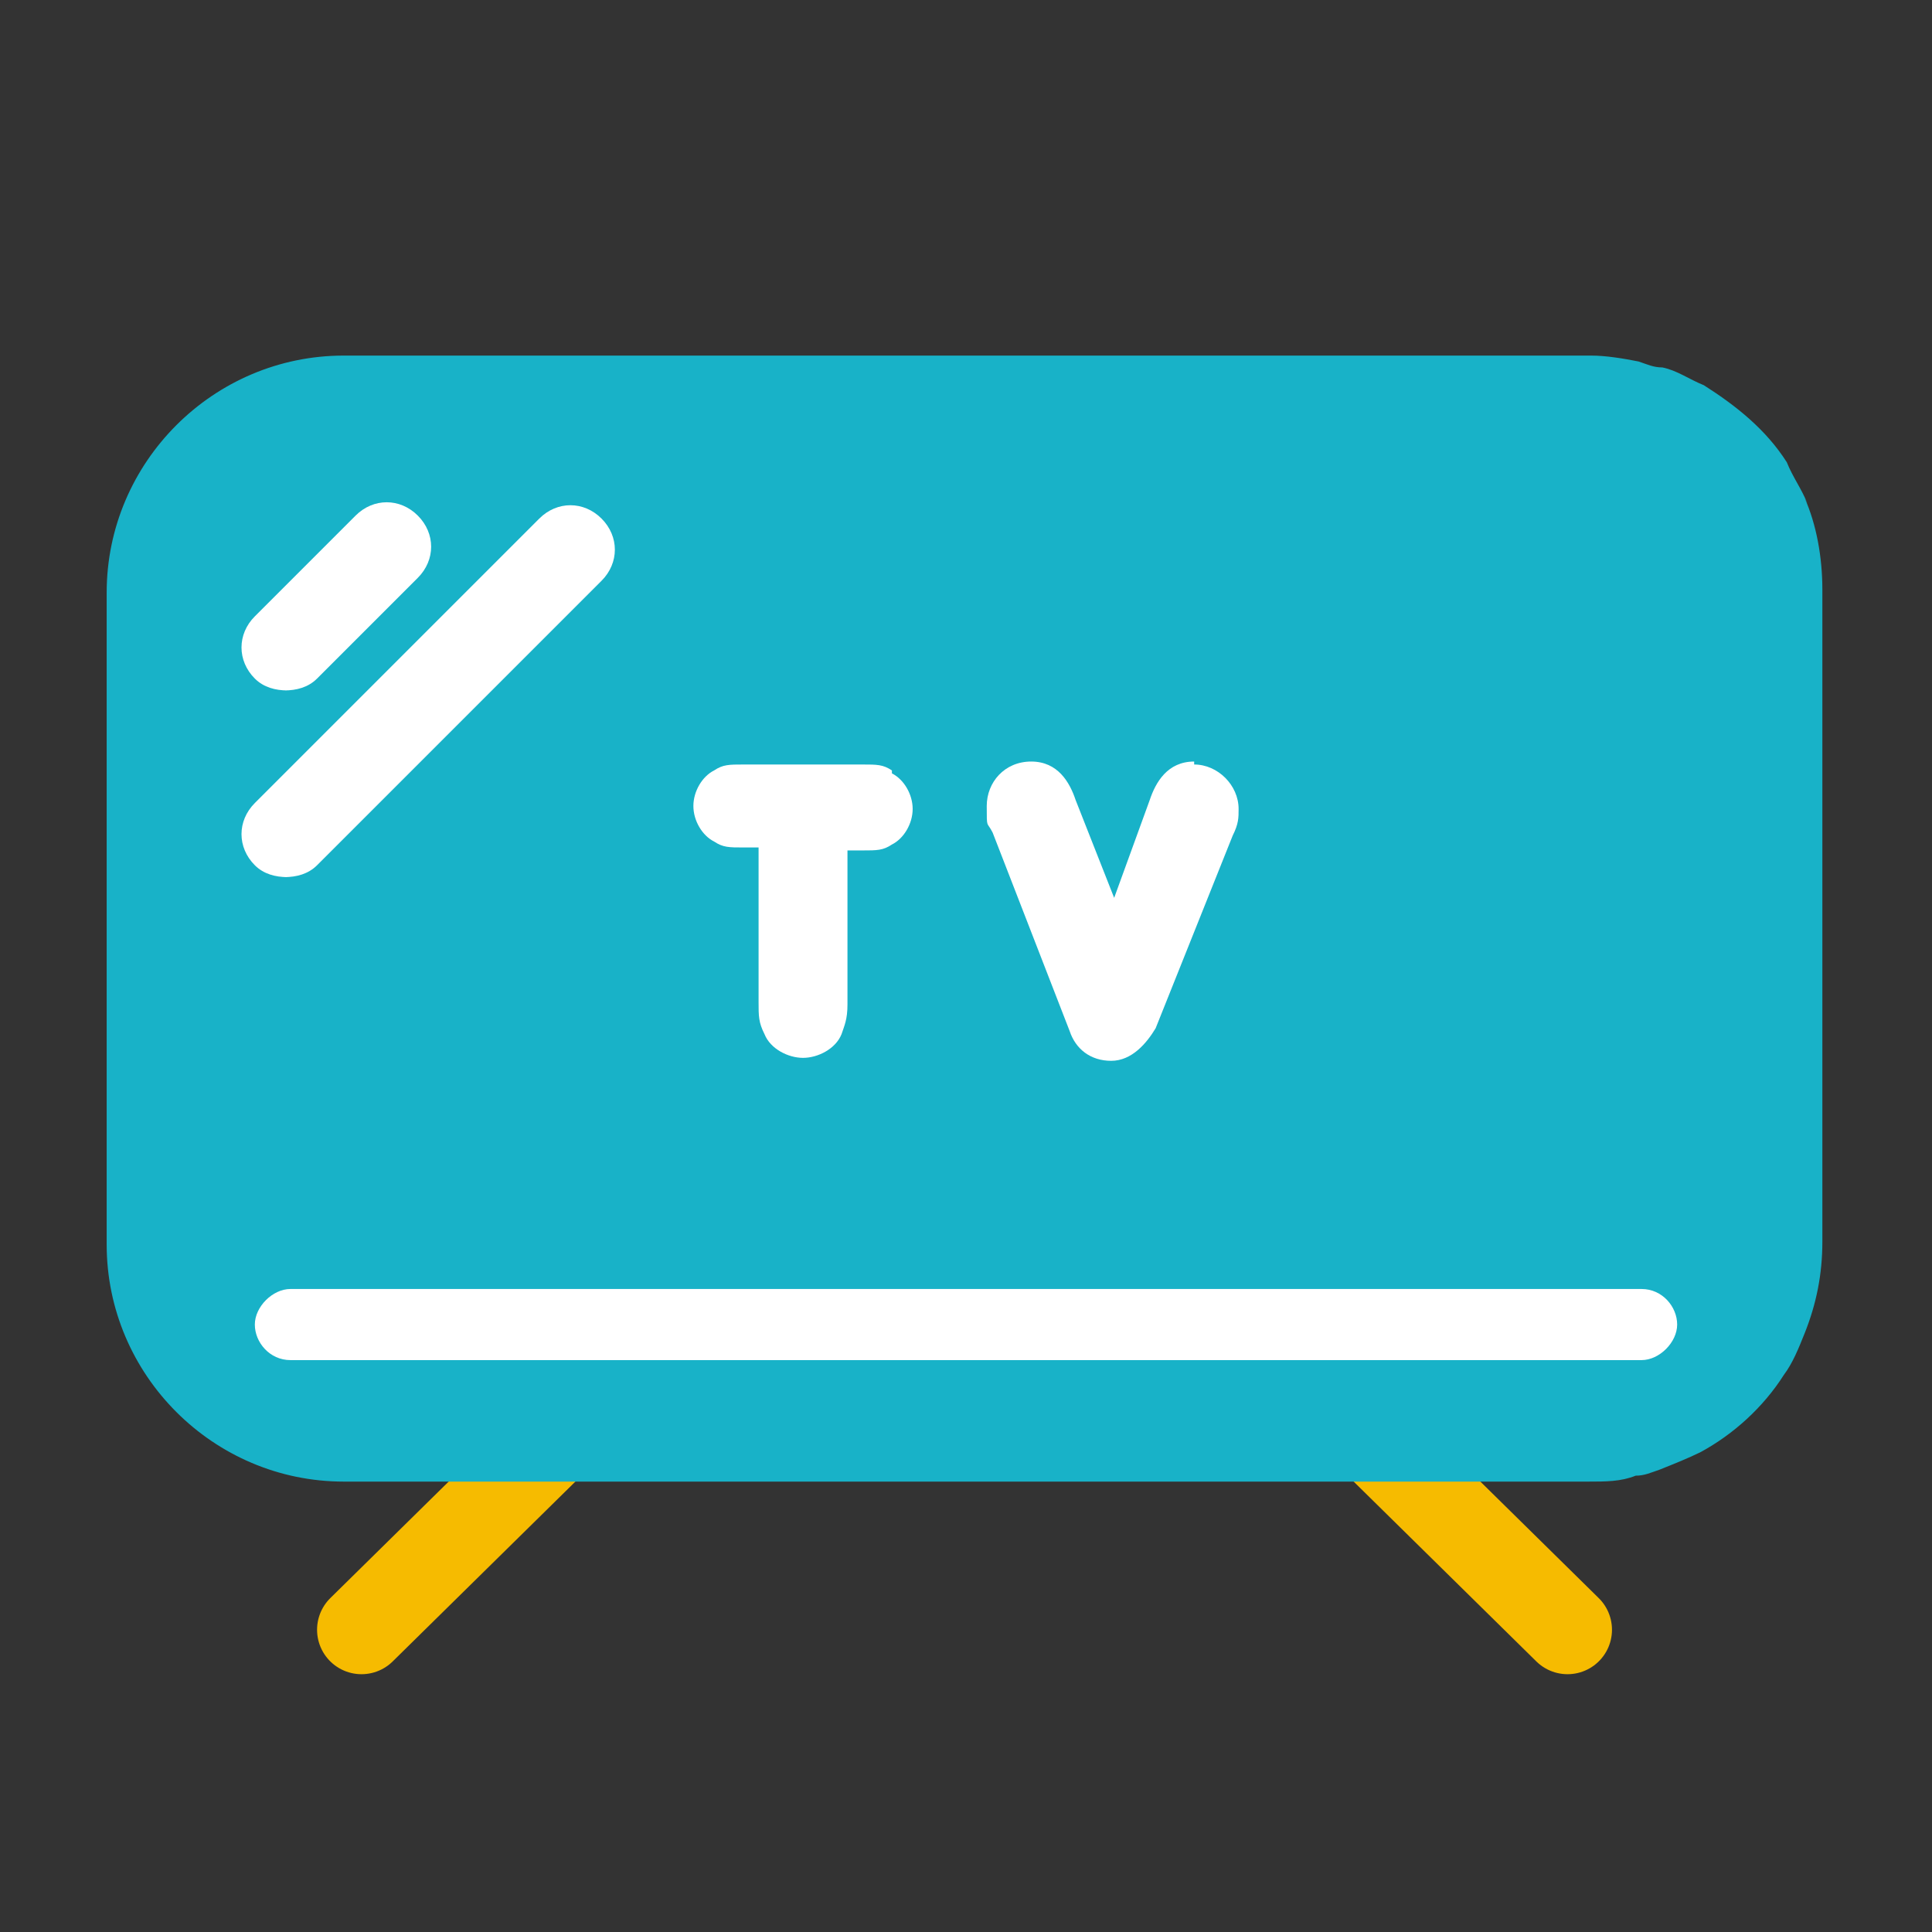 <?xml version="1.0" encoding="UTF-8"?>
<svg id="d" data-name="放送" xmlns="http://www.w3.org/2000/svg" xmlns:xlink="http://www.w3.org/1999/xlink" viewBox="0 0 65.2 65.2"><rect x="0" y="0" width="65.2" height="65.2" fill="#333333" stroke="none"/>
  <defs>
    <style>
      .m {
        stroke: #f6bb00;
        stroke-linecap: round;
        stroke-miterlimit: 10;
        stroke-width: 3px;
      }

      .m, .n {
        fill: none;
      }

      .n, .o, .p {
        stroke-width: 0px;
      }

      .o {
        fill: #18b2c8;
      }

      .q {
        clip-path: url(#h);
      }

      .r {
        clip-path: url(#f);
      }

      .p {
        fill: #fff;
      }
    </style>
    <clipPath id="f">
      <rect class="n" x="10.7" y="47.2" width="9.4" height="9.3"/>
    </clipPath>
    <clipPath id="h">
      <rect class="n" x="45" y="47.2" width="9.4" height="9.3"/>
    </clipPath>
  </defs>
  <g>
    <g id="e" data-name="&amp;lt;リピートミラー&amp;gt;">
      <g class="r">
        <line class="m" x1="18.6" y1="48.7" x2="12.2" y2="55"/>
      </g>
    </g>
    <g id="g" data-name="&amp;lt;リピートミラー&amp;gt;">
      <g class="q">
        <line class="m" x1="46.5" y1="48.7" x2="52.9" y2="55"/>
      </g>
    </g>
  </g>
  <path class="o" d="M61,17c-.2-.5-.5-.9-.7-1.4-.7-1.1-1.7-1.9-2.8-2.6-.5-.2-.9-.5-1.4-.6-.3,0-.5-.1-.8-.2-.5-.1-1.1-.2-1.6-.2H11.6c-4.4,0-8,3.6-8,8v22c0,4.4,3.6,8,8,8h42c.6,0,1.1,0,1.6-.2.3,0,.5-.1.8-.2.5-.2,1-.4,1.4-.6,1.1-.6,2.1-1.5,2.8-2.6.3-.4.5-.9.7-1.4.4-1,.6-2,.6-3.1v-22c0-1.1-.2-2.2-.6-3.1Z"/>
  <g>
    <path class="p" d="M30.1,26c-.3-.2-.5-.2-1-.2h-4c-.5,0-.7,0-1,.2-.4.2-.7.7-.7,1.2s.3,1,.7,1.2c.3.2.5.2,1,.2h.5v5.2c0,.5,0,.7.2,1.1.2.5.8.8,1.3.8s1.1-.3,1.3-.8c.1-.3.2-.5.2-1v-5.2h.5c.5,0,.7,0,1-.2.4-.2.7-.7.7-1.2s-.3-1-.7-1.2Z"/>
    <path class="p" d="M40.3,25.7c-.9,0-1.3.7-1.5,1.3l-1.2,3.3-1.3-3.3c-.2-.6-.6-1.3-1.5-1.3s-1.5.7-1.5,1.5,0,.5.2.9l2.6,6.7c.2.6.7,1,1.4,1s1.2-.6,1.5-1.1l2.6-6.5c.2-.4.2-.6.2-.9,0-.8-.7-1.5-1.5-1.5Z"/>
  </g>
  <path class="p" d="M55.4,45.9H9.8c-.7,0-1.2-.6-1.2-1.2s.6-1.2,1.2-1.2h45.6c.7,0,1.2.6,1.2,1.2s-.6,1.2-1.2,1.2Z"/>
  <g>
    <path class="p" d="M9.7,23.3c-.4,0-.8-.1-1.1-.4-.6-.6-.6-1.5,0-2.1l3.4-3.4c.6-.6,1.5-.6,2.1,0,.6.6.6,1.5,0,2.1l-3.4,3.4c-.3.3-.7.4-1.1.4Z"/>
    <path class="p" d="M9.7,29.6c-.4,0-.8-.1-1.1-.4-.6-.6-.6-1.5,0-2.1l9.6-9.6c.6-.6,1.5-.6,2.1,0s.6,1.5,0,2.1l-9.6,9.6c-.3.3-.7.4-1.1.4Z"/>
  </g>
</svg>
